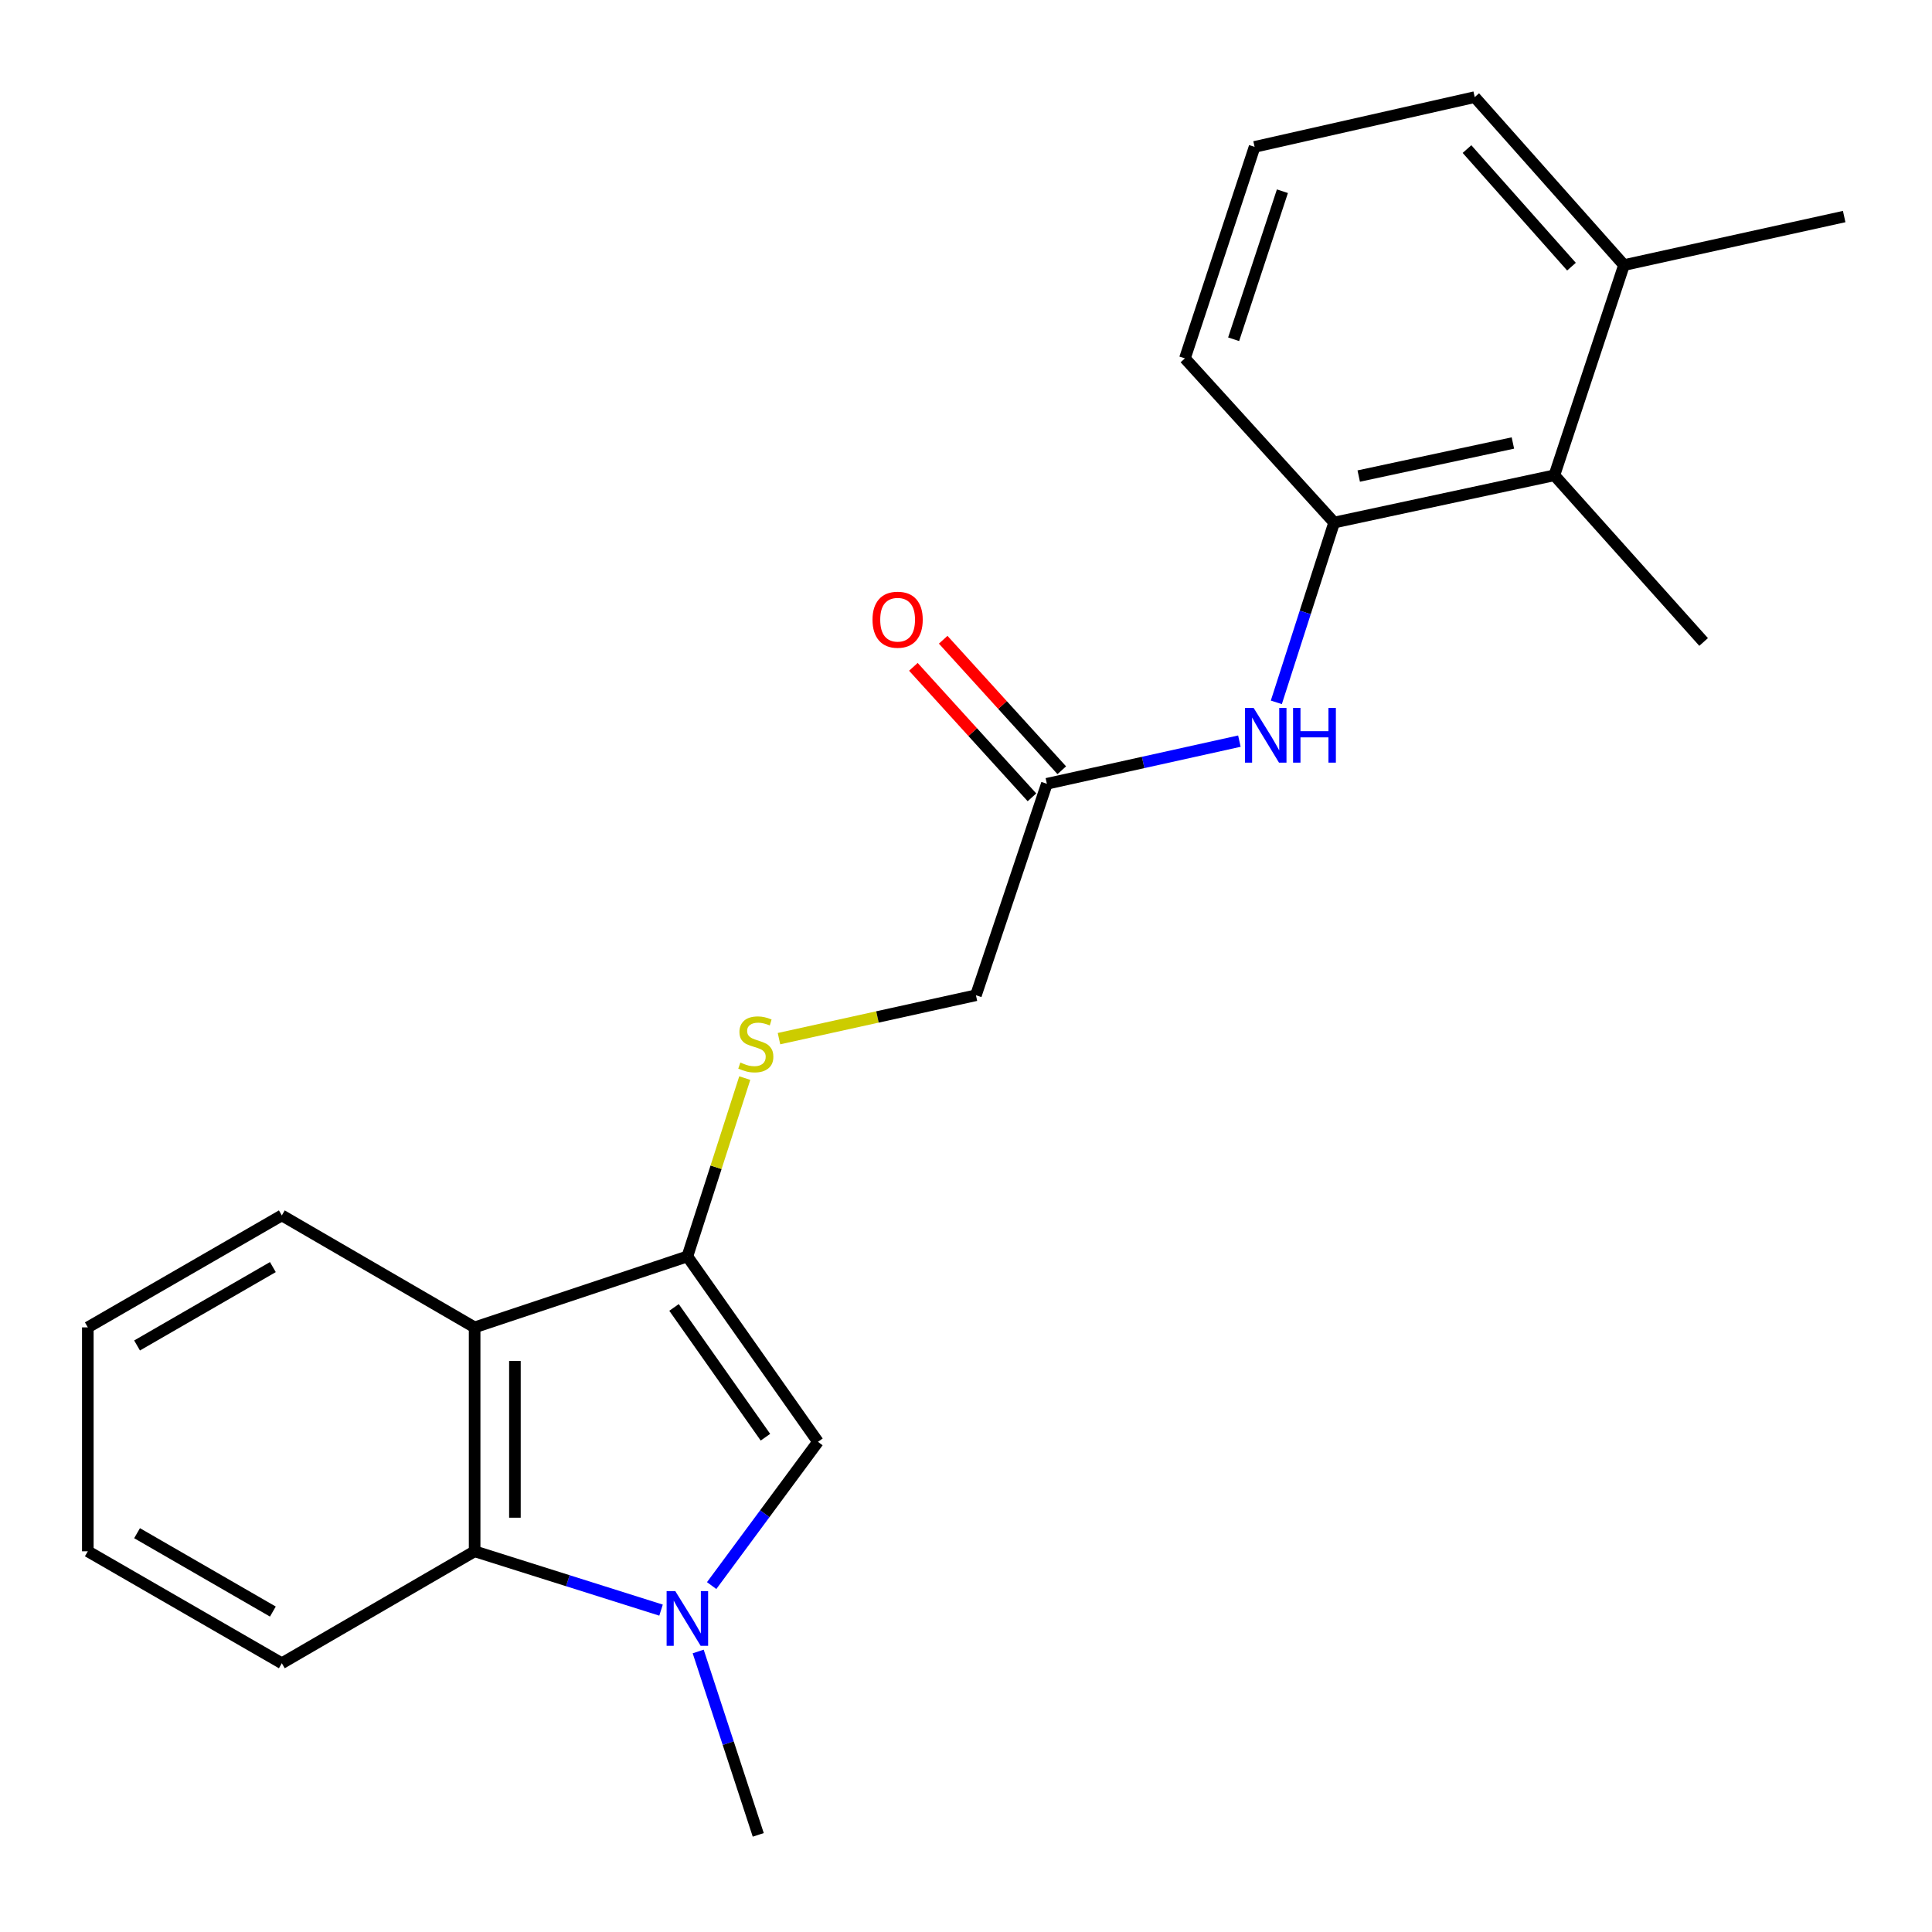 <?xml version='1.0' encoding='iso-8859-1'?>
<svg version='1.1' baseProfile='full'
              xmlns='http://www.w3.org/2000/svg'
                      xmlns:rdkit='http://www.rdkit.org/xml'
                      xmlns:xlink='http://www.w3.org/1999/xlink'
                  xml:space='preserve'
width='1000px' height='1000px' viewBox='0 0 1000 1000'>
<!-- END OF HEADER -->
<rect style='opacity:1.0;fill:#FFFFFF;stroke:none' width='1000' height='1000' x='0' y='0'> </rect>
<path class='bond-1' d='M 368.352,820.698 L 395.865,783.491' style='fill:none;fill-rule:evenodd;stroke:#0000FF;stroke-width:6px;stroke-linecap:butt;stroke-linejoin:miter;stroke-opacity:1' />
<path class='bond-1' d='M 395.865,783.491 L 423.377,746.284' style='fill:none;fill-rule:evenodd;stroke:#000000;stroke-width:6px;stroke-linecap:butt;stroke-linejoin:miter;stroke-opacity:1' />
<path class='bond-3' d='M 342.153,833.399 L 293.909,818.172' style='fill:none;fill-rule:evenodd;stroke:#0000FF;stroke-width:6px;stroke-linecap:butt;stroke-linejoin:miter;stroke-opacity:1' />
<path class='bond-3' d='M 293.909,818.172 L 245.665,802.945' style='fill:none;fill-rule:evenodd;stroke:#000000;stroke-width:6px;stroke-linecap:butt;stroke-linejoin:miter;stroke-opacity:1' />
<path class='bond-12' d='M 361.382,854.807 L 376.926,902.267' style='fill:none;fill-rule:evenodd;stroke:#0000FF;stroke-width:6px;stroke-linecap:butt;stroke-linejoin:miter;stroke-opacity:1' />
<path class='bond-12' d='M 376.926,902.267 L 392.469,949.726' style='fill:none;fill-rule:evenodd;stroke:#000000;stroke-width:6px;stroke-linecap:butt;stroke-linejoin:miter;stroke-opacity:1' />
<path class='bond-0' d='M 355.779,650.326 L 423.377,746.284' style='fill:none;fill-rule:evenodd;stroke:#000000;stroke-width:6px;stroke-linecap:butt;stroke-linejoin:miter;stroke-opacity:1' />
<path class='bond-0' d='M 348.872,676.729 L 396.19,743.899' style='fill:none;fill-rule:evenodd;stroke:#000000;stroke-width:6px;stroke-linecap:butt;stroke-linejoin:miter;stroke-opacity:1' />
<path class='bond-6' d='M 355.779,650.326 L 370.633,604.171' style='fill:none;fill-rule:evenodd;stroke:#000000;stroke-width:6px;stroke-linecap:butt;stroke-linejoin:miter;stroke-opacity:1' />
<path class='bond-6' d='M 370.633,604.171 L 385.487,558.017' style='fill:none;fill-rule:evenodd;stroke:#CCCC00;stroke-width:6px;stroke-linecap:butt;stroke-linejoin:miter;stroke-opacity:1' />
<path class='bond-22' d='M 355.779,650.326 L 245.665,687.05' style='fill:none;fill-rule:evenodd;stroke:#000000;stroke-width:6px;stroke-linecap:butt;stroke-linejoin:miter;stroke-opacity:1' />
<path class='bond-2' d='M 245.665,687.05 L 245.665,802.945' style='fill:none;fill-rule:evenodd;stroke:#000000;stroke-width:6px;stroke-linecap:butt;stroke-linejoin:miter;stroke-opacity:1' />
<path class='bond-2' d='M 266.518,704.434 L 266.518,785.561' style='fill:none;fill-rule:evenodd;stroke:#000000;stroke-width:6px;stroke-linecap:butt;stroke-linejoin:miter;stroke-opacity:1' />
<path class='bond-13' d='M 245.665,687.05 L 145.873,629.091' style='fill:none;fill-rule:evenodd;stroke:#000000;stroke-width:6px;stroke-linecap:butt;stroke-linejoin:miter;stroke-opacity:1' />
<path class='bond-14' d='M 245.665,802.945 L 145.873,860.893' style='fill:none;fill-rule:evenodd;stroke:#000000;stroke-width:6px;stroke-linecap:butt;stroke-linejoin:miter;stroke-opacity:1' />
<path class='bond-4' d='M 690.549,270.468 L 675.588,317' style='fill:none;fill-rule:evenodd;stroke:#000000;stroke-width:6px;stroke-linecap:butt;stroke-linejoin:miter;stroke-opacity:1' />
<path class='bond-4' d='M 675.588,317 L 660.627,363.531' style='fill:none;fill-rule:evenodd;stroke:#0000FF;stroke-width:6px;stroke-linecap:butt;stroke-linejoin:miter;stroke-opacity:1' />
<path class='bond-7' d='M 690.549,270.468 L 804.544,246.012' style='fill:none;fill-rule:evenodd;stroke:#000000;stroke-width:6px;stroke-linecap:butt;stroke-linejoin:miter;stroke-opacity:1' />
<path class='bond-7' d='M 703.274,246.411 L 783.071,229.292' style='fill:none;fill-rule:evenodd;stroke:#000000;stroke-width:6px;stroke-linecap:butt;stroke-linejoin:miter;stroke-opacity:1' />
<path class='bond-15' d='M 690.549,270.468 L 613.312,185.493' style='fill:none;fill-rule:evenodd;stroke:#000000;stroke-width:6px;stroke-linecap:butt;stroke-linejoin:miter;stroke-opacity:1' />
<path class='bond-5' d='M 641.504,383.606 L 591.68,394.646' style='fill:none;fill-rule:evenodd;stroke:#0000FF;stroke-width:6px;stroke-linecap:butt;stroke-linejoin:miter;stroke-opacity:1' />
<path class='bond-5' d='M 591.68,394.646 L 541.856,405.687' style='fill:none;fill-rule:evenodd;stroke:#000000;stroke-width:6px;stroke-linecap:butt;stroke-linejoin:miter;stroke-opacity:1' />
<path class='bond-11' d='M 403.203,537.603 L 454.173,526.372' style='fill:none;fill-rule:evenodd;stroke:#CCCC00;stroke-width:6px;stroke-linecap:butt;stroke-linejoin:miter;stroke-opacity:1' />
<path class='bond-11' d='M 454.173,526.372 L 505.144,515.141' style='fill:none;fill-rule:evenodd;stroke:#000000;stroke-width:6px;stroke-linecap:butt;stroke-linejoin:miter;stroke-opacity:1' />
<path class='bond-10' d='M 804.544,246.012 L 840.573,137.207' style='fill:none;fill-rule:evenodd;stroke:#000000;stroke-width:6px;stroke-linecap:butt;stroke-linejoin:miter;stroke-opacity:1' />
<path class='bond-17' d='M 804.544,246.012 L 881.792,332.285' style='fill:none;fill-rule:evenodd;stroke:#000000;stroke-width:6px;stroke-linecap:butt;stroke-linejoin:miter;stroke-opacity:1' />
<path class='bond-8' d='M 541.856,405.687 L 505.144,515.141' style='fill:none;fill-rule:evenodd;stroke:#000000;stroke-width:6px;stroke-linecap:butt;stroke-linejoin:miter;stroke-opacity:1' />
<path class='bond-9' d='M 549.573,398.675 L 518.884,364.904' style='fill:none;fill-rule:evenodd;stroke:#000000;stroke-width:6px;stroke-linecap:butt;stroke-linejoin:miter;stroke-opacity:1' />
<path class='bond-9' d='M 518.884,364.904 L 488.196,331.132' style='fill:none;fill-rule:evenodd;stroke:#FF0000;stroke-width:6px;stroke-linecap:butt;stroke-linejoin:miter;stroke-opacity:1' />
<path class='bond-9' d='M 534.14,412.699 L 503.452,378.927' style='fill:none;fill-rule:evenodd;stroke:#000000;stroke-width:6px;stroke-linecap:butt;stroke-linejoin:miter;stroke-opacity:1' />
<path class='bond-9' d='M 503.452,378.927 L 472.763,345.156' style='fill:none;fill-rule:evenodd;stroke:#FF0000;stroke-width:6px;stroke-linecap:butt;stroke-linejoin:miter;stroke-opacity:1' />
<path class='bond-19' d='M 840.573,137.207 L 954.545,112.091' style='fill:none;fill-rule:evenodd;stroke:#000000;stroke-width:6px;stroke-linecap:butt;stroke-linejoin:miter;stroke-opacity:1' />
<path class='bond-24' d='M 840.573,137.207 L 763.313,50.274' style='fill:none;fill-rule:evenodd;stroke:#000000;stroke-width:6px;stroke-linecap:butt;stroke-linejoin:miter;stroke-opacity:1' />
<path class='bond-24' d='M 813.397,138.019 L 759.315,77.166' style='fill:none;fill-rule:evenodd;stroke:#000000;stroke-width:6px;stroke-linecap:butt;stroke-linejoin:miter;stroke-opacity:1' />
<path class='bond-23' d='M 145.873,629.091 L 45.455,687.05' style='fill:none;fill-rule:evenodd;stroke:#000000;stroke-width:6px;stroke-linecap:butt;stroke-linejoin:miter;stroke-opacity:1' />
<path class='bond-23' d='M 141.234,655.845 L 70.941,696.416' style='fill:none;fill-rule:evenodd;stroke:#000000;stroke-width:6px;stroke-linecap:butt;stroke-linejoin:miter;stroke-opacity:1' />
<path class='bond-21' d='M 145.873,860.893 L 45.455,802.945' style='fill:none;fill-rule:evenodd;stroke:#000000;stroke-width:6px;stroke-linecap:butt;stroke-linejoin:miter;stroke-opacity:1' />
<path class='bond-21' d='M 141.232,834.14 L 70.94,793.576' style='fill:none;fill-rule:evenodd;stroke:#000000;stroke-width:6px;stroke-linecap:butt;stroke-linejoin:miter;stroke-opacity:1' />
<path class='bond-16' d='M 613.312,185.493 L 649.376,76.027' style='fill:none;fill-rule:evenodd;stroke:#000000;stroke-width:6px;stroke-linecap:butt;stroke-linejoin:miter;stroke-opacity:1' />
<path class='bond-16' d='M 638.527,175.598 L 663.772,98.972' style='fill:none;fill-rule:evenodd;stroke:#000000;stroke-width:6px;stroke-linecap:butt;stroke-linejoin:miter;stroke-opacity:1' />
<path class='bond-18' d='M 649.376,76.027 L 763.313,50.274' style='fill:none;fill-rule:evenodd;stroke:#000000;stroke-width:6px;stroke-linecap:butt;stroke-linejoin:miter;stroke-opacity:1' />
<path class='bond-20' d='M 45.455,687.05 L 45.455,802.945' style='fill:none;fill-rule:evenodd;stroke:#000000;stroke-width:6px;stroke-linecap:butt;stroke-linejoin:miter;stroke-opacity:1' />
<path  class='atom-0' d='M 349.519 823.54
L 358.799 838.54
Q 359.719 840.02, 361.199 842.7
Q 362.679 845.38, 362.759 845.54
L 362.759 823.54
L 366.519 823.54
L 366.519 851.86
L 362.639 851.86
L 352.679 835.46
Q 351.519 833.54, 350.279 831.34
Q 349.079 829.14, 348.719 828.46
L 348.719 851.86
L 345.039 851.86
L 345.039 823.54
L 349.519 823.54
' fill='#0000FF'/>
<path  class='atom-6' d='M 648.885 366.423
L 658.165 381.423
Q 659.085 382.903, 660.565 385.583
Q 662.045 388.263, 662.125 388.423
L 662.125 366.423
L 665.885 366.423
L 665.885 394.743
L 662.005 394.743
L 652.045 378.343
Q 650.885 376.423, 649.645 374.223
Q 648.445 372.023, 648.085 371.343
L 648.085 394.743
L 644.405 394.743
L 644.405 366.423
L 648.885 366.423
' fill='#0000FF'/>
<path  class='atom-6' d='M 669.285 366.423
L 673.125 366.423
L 673.125 378.463
L 687.605 378.463
L 687.605 366.423
L 691.445 366.423
L 691.445 394.743
L 687.605 394.743
L 687.605 381.663
L 673.125 381.663
L 673.125 394.743
L 669.285 394.743
L 669.285 366.423
' fill='#0000FF'/>
<path  class='atom-7' d='M 383.206 549.966
Q 383.526 550.086, 384.846 550.646
Q 386.166 551.206, 387.606 551.566
Q 389.086 551.886, 390.526 551.886
Q 393.206 551.886, 394.766 550.606
Q 396.326 549.286, 396.326 547.006
Q 396.326 545.446, 395.526 544.486
Q 394.766 543.526, 393.566 543.006
Q 392.366 542.486, 390.366 541.886
Q 387.846 541.126, 386.326 540.406
Q 384.846 539.686, 383.766 538.166
Q 382.726 536.646, 382.726 534.086
Q 382.726 530.526, 385.126 528.326
Q 387.566 526.126, 392.366 526.126
Q 395.646 526.126, 399.366 527.686
L 398.446 530.766
Q 395.046 529.366, 392.486 529.366
Q 389.726 529.366, 388.206 530.526
Q 386.686 531.646, 386.726 533.606
Q 386.726 535.126, 387.486 536.046
Q 388.286 536.966, 389.406 537.486
Q 390.566 538.006, 392.486 538.606
Q 395.046 539.406, 396.566 540.206
Q 398.086 541.006, 399.166 542.646
Q 400.286 544.246, 400.286 547.006
Q 400.286 550.926, 397.646 553.046
Q 395.046 555.126, 390.686 555.126
Q 388.166 555.126, 386.246 554.566
Q 384.366 554.046, 382.126 553.126
L 383.206 549.966
' fill='#CCCC00'/>
<path  class='atom-10' d='M 451.608 320.757
Q 451.608 313.957, 454.968 310.157
Q 458.328 306.357, 464.608 306.357
Q 470.888 306.357, 474.248 310.157
Q 477.608 313.957, 477.608 320.757
Q 477.608 327.637, 474.208 331.557
Q 470.808 335.437, 464.608 335.437
Q 458.368 335.437, 454.968 331.557
Q 451.608 327.677, 451.608 320.757
M 464.608 332.237
Q 468.928 332.237, 471.248 329.357
Q 473.608 326.437, 473.608 320.757
Q 473.608 315.197, 471.248 312.397
Q 468.928 309.557, 464.608 309.557
Q 460.288 309.557, 457.928 312.357
Q 455.608 315.157, 455.608 320.757
Q 455.608 326.477, 457.928 329.357
Q 460.288 332.237, 464.608 332.237
' fill='#FF0000'/>
</svg>
